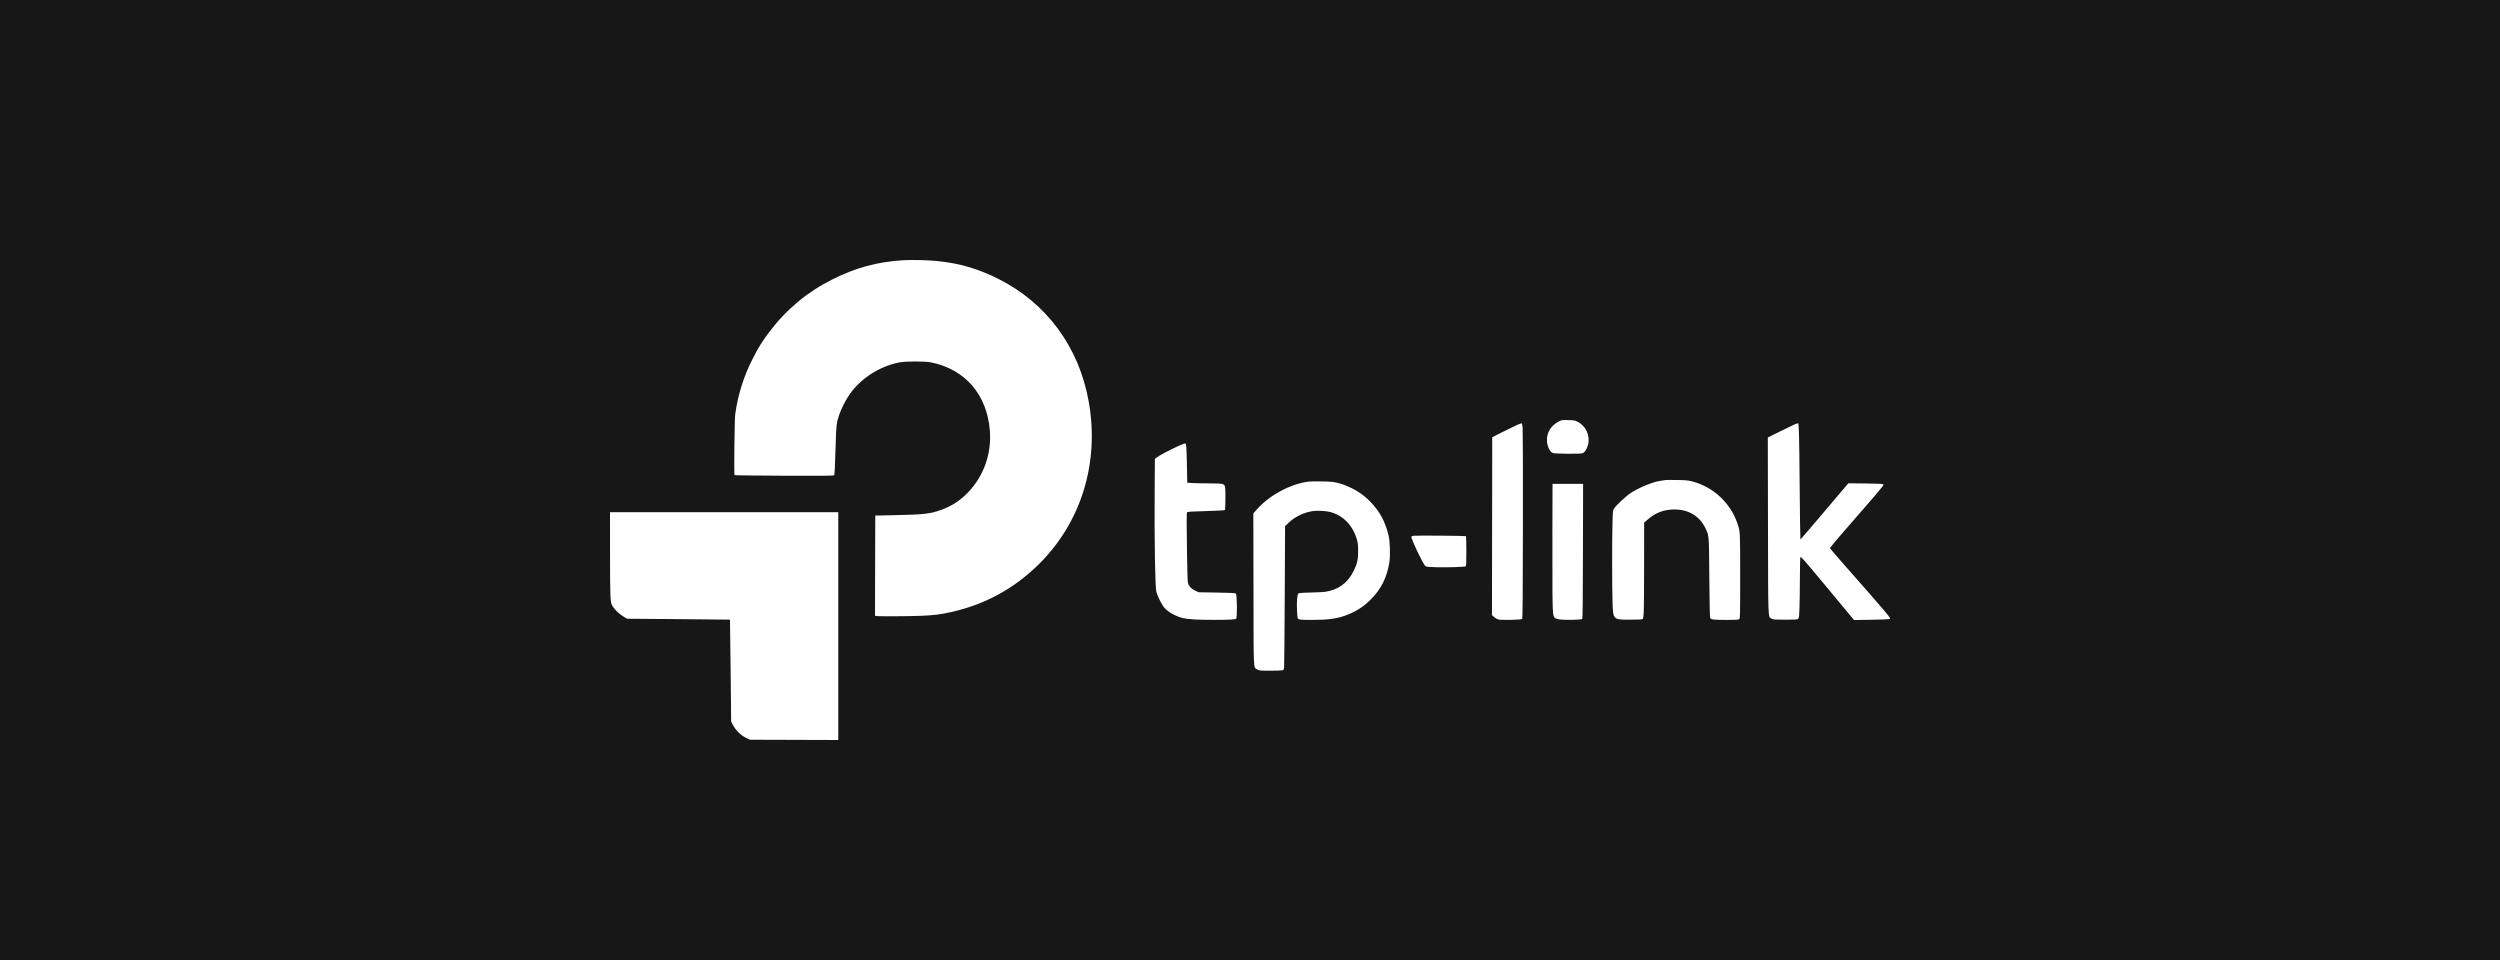 <svg width="250" height="96" viewBox="0 0 250 96" fill="none" xmlns="http://www.w3.org/2000/svg">
<rect width="250" height="96" fill="#171717"/>
<path fill-rule="evenodd" clip-rule="evenodd" d="M90.275 26.026C87.686 26.195 85.595 26.762 83.249 27.934C80.731 29.191 78.625 30.946 76.916 33.214C76.221 34.135 75.819 34.786 75.257 35.893C74.366 37.652 73.786 39.498 73.525 41.407C73.455 41.922 73.39 47.45 73.454 47.512C73.479 47.536 75.719 47.564 78.432 47.573C82.653 47.587 83.37 47.579 83.409 47.516C83.468 47.422 83.499 46.824 83.564 44.524C83.62 42.548 83.647 42.311 83.908 41.51C84.108 40.897 84.606 39.925 85.003 39.375C86.141 37.796 87.966 36.633 89.919 36.244C90.571 36.115 92.517 36.115 93.142 36.246C96.539 36.953 98.698 39.47 98.985 43.055C99.169 45.357 98.381 47.598 96.813 49.232C96.017 50.063 95.135 50.631 94.048 51.014C92.973 51.392 92.343 51.459 89.286 51.522L87.526 51.557L87.513 56.562L87.5 61.567L87.617 61.598C87.798 61.647 90.807 61.634 92.114 61.58C93.451 61.525 94.078 61.444 95.21 61.185C98.475 60.437 101.273 58.928 103.686 56.616C108.061 52.421 109.969 46.389 108.879 40.196C107.914 34.708 104.653 30.284 99.789 27.864C97.778 26.864 95.956 26.334 93.742 26.105C92.804 26.009 91.128 25.97 90.275 26.026ZM155.848 42.164C155.177 42.528 154.785 43.078 154.703 43.774C154.628 44.41 154.923 45.178 155.29 45.303C155.512 45.378 157.885 45.403 158.212 45.334C158.452 45.283 158.68 44.951 158.803 44.471C159.035 43.571 158.577 42.574 157.747 42.168C157.48 42.038 157.393 42.023 156.806 42.011C156.162 41.996 156.158 41.997 155.848 42.164ZM151.656 42.518C151.4 42.632 150.748 42.951 150.207 43.225L149.223 43.725L149.21 52.622L149.197 61.519L149.415 61.705C149.535 61.807 149.715 61.915 149.816 61.945C150.088 62.025 152.122 61.986 152.21 61.899C152.264 61.844 152.28 60.074 152.291 52.547C152.298 47.44 152.287 43.055 152.265 42.802C152.243 42.549 152.202 42.335 152.173 42.326C152.145 42.318 151.912 42.404 151.656 42.518ZM179.476 42.431C179.32 42.497 178.649 42.821 177.986 43.152L176.781 43.753L176.798 52.499C176.817 62.205 176.796 61.656 177.147 61.86C177.316 61.958 177.413 61.965 178.53 61.965C179.611 61.966 179.74 61.957 179.823 61.874C179.903 61.795 179.92 61.642 179.95 60.741C179.969 60.167 179.987 58.817 179.99 57.74C179.993 56.664 180.015 55.751 180.04 55.713C180.093 55.629 180.352 55.924 182.609 58.642C183.515 59.733 184.514 60.936 184.83 61.314L185.403 62.002L187.111 61.976C188.05 61.961 188.86 61.933 188.909 61.913C188.959 61.894 189 61.848 189 61.812C189 61.73 188.147 60.711 186.779 59.159C184.138 56.162 183.737 55.704 183.375 55.275L182.991 54.82L183.133 54.631C183.37 54.315 184.296 53.234 185.74 51.583C187.245 49.864 187.831 49.18 188.166 48.753C188.368 48.496 188.378 48.469 188.292 48.419C188.232 48.384 187.58 48.358 186.516 48.347L184.833 48.33L182.452 51.139C181.143 52.684 180.058 53.949 180.041 53.951C180.025 53.952 179.993 51.721 179.97 48.994C179.927 43.687 179.895 42.351 179.813 42.328C179.784 42.319 179.633 42.366 179.476 42.431ZM117.847 44.597C117.1 44.926 115.87 45.577 115.646 45.763L115.488 45.894L115.465 49.422C115.435 54.02 115.514 58.688 115.63 59.157C115.74 59.606 116.17 60.465 116.437 60.77C116.829 61.218 117.537 61.616 118.29 61.81C118.769 61.933 119.775 61.988 121.48 61.985C122.944 61.983 123.531 61.951 123.614 61.869C123.732 61.751 123.708 59.474 123.587 59.353C123.536 59.303 123.086 59.28 121.698 59.257L119.876 59.227L119.558 59.085C119.194 58.922 118.962 58.706 118.835 58.41C118.757 58.23 118.741 57.897 118.707 55.705C118.653 52.307 118.653 51.312 118.705 51.23C118.74 51.175 119.147 51.149 120.607 51.107C121.856 51.071 122.476 51.035 122.502 50.996C122.523 50.965 122.54 50.428 122.541 49.804C122.542 48.531 122.53 48.484 122.191 48.391C122.084 48.361 121.474 48.337 120.828 48.337C120.185 48.337 119.449 48.322 119.193 48.304L118.727 48.271L118.691 46.488C118.655 44.727 118.628 44.366 118.529 44.336C118.501 44.327 118.194 44.445 117.847 44.597ZM166.537 48.006C166.465 48.018 166.233 48.054 166.021 48.085C165.262 48.197 163.9 48.759 163.06 49.307C162.621 49.593 161.582 50.563 161.401 50.855C161.293 51.029 161.283 51.121 161.249 52.304C161.2 54.043 161.202 58.779 161.253 60.195C161.317 61.996 161.287 61.966 163.027 61.966C163.921 61.966 164.218 61.95 164.269 61.899C164.386 61.783 164.405 61.056 164.41 56.596L164.414 52.258L164.766 51.956C165.464 51.358 166.145 51.054 166.974 50.971C168.609 50.806 169.909 51.482 170.548 52.831C170.91 53.596 170.896 53.407 170.932 57.766C170.956 60.635 170.982 61.737 171.026 61.816C171.106 61.96 171.424 61.992 172.771 61.992C173.591 61.992 173.836 61.976 173.915 61.918C174.013 61.847 174.016 61.743 174.016 57.603C174.016 53.053 174.023 53.188 173.745 52.356C173.059 50.304 171.338 48.696 169.243 48.148C168.795 48.031 168.616 48.014 167.701 48C167.132 47.991 166.608 47.994 166.537 48.006ZM130.849 48.164C129.09 48.372 126.935 49.525 125.716 50.909L125.334 51.343L125.348 58.949C125.364 67.456 125.327 66.693 125.735 66.945C125.925 67.063 125.966 67.067 127.019 67.067C127.616 67.067 128.167 67.05 128.242 67.029C128.356 66.997 128.384 66.952 128.409 66.771C128.426 66.65 128.455 63.415 128.474 59.582L128.509 52.613L128.902 52.239C129.492 51.678 130.39 51.247 131.248 51.114C131.707 51.042 132.592 51.085 133.023 51.199C134.296 51.538 135.25 52.504 135.667 53.878C135.789 54.28 135.808 54.433 135.813 55.061C135.819 55.942 135.733 56.336 135.376 57.071C134.782 58.292 133.822 58.999 132.505 59.184C132.363 59.204 131.714 59.235 131.065 59.253C130.002 59.283 129.876 59.296 129.814 59.38C129.776 59.432 129.728 59.676 129.707 59.922C129.661 60.476 129.708 61.689 129.781 61.825C129.859 61.97 130.04 61.992 131.153 61.991C132.756 61.991 133.59 61.886 134.498 61.567C135.515 61.21 136.308 60.714 137.065 59.961C138.106 58.924 138.69 57.763 138.932 56.249C139.041 55.56 139.002 54.169 138.855 53.541C138.538 52.188 137.97 51.134 137.046 50.184C136.466 49.587 135.871 49.155 135.148 48.804C134.438 48.46 133.799 48.254 133.23 48.187C132.803 48.136 131.217 48.121 130.849 48.164ZM155.24 53.219C155.225 58.704 155.243 60.84 155.307 61.318C155.368 61.773 155.48 61.878 155.979 61.947C156.515 62.021 158.126 61.986 158.214 61.899C158.268 61.845 158.284 60.536 158.295 55.11L158.31 48.388H156.782H155.253L155.24 53.219ZM61.003 55.203C61.006 59.761 61.026 60.227 61.225 60.566C61.45 60.948 61.869 61.361 62.3 61.625L62.707 61.874L67.845 61.913C70.67 61.933 72.989 61.957 72.998 61.965C73.007 61.974 73.037 64.271 73.064 67.071L73.115 72.161L73.307 72.523C73.585 73.044 74.072 73.519 74.584 73.77L74.995 73.972L79.41 73.986L83.826 74V62.611V51.222H72.413H61L61.003 55.203ZM141.366 53.575C141.258 53.588 141.157 53.631 141.142 53.669C141.074 53.845 142.329 56.47 142.549 56.614C142.657 56.684 142.863 56.704 143.675 56.724C144.787 56.752 146.453 56.697 146.563 56.629C146.622 56.593 146.635 56.317 146.635 55.119C146.635 54.312 146.619 53.637 146.599 53.617C146.559 53.577 141.671 53.538 141.366 53.575Z" fill="white"/>
</svg>
